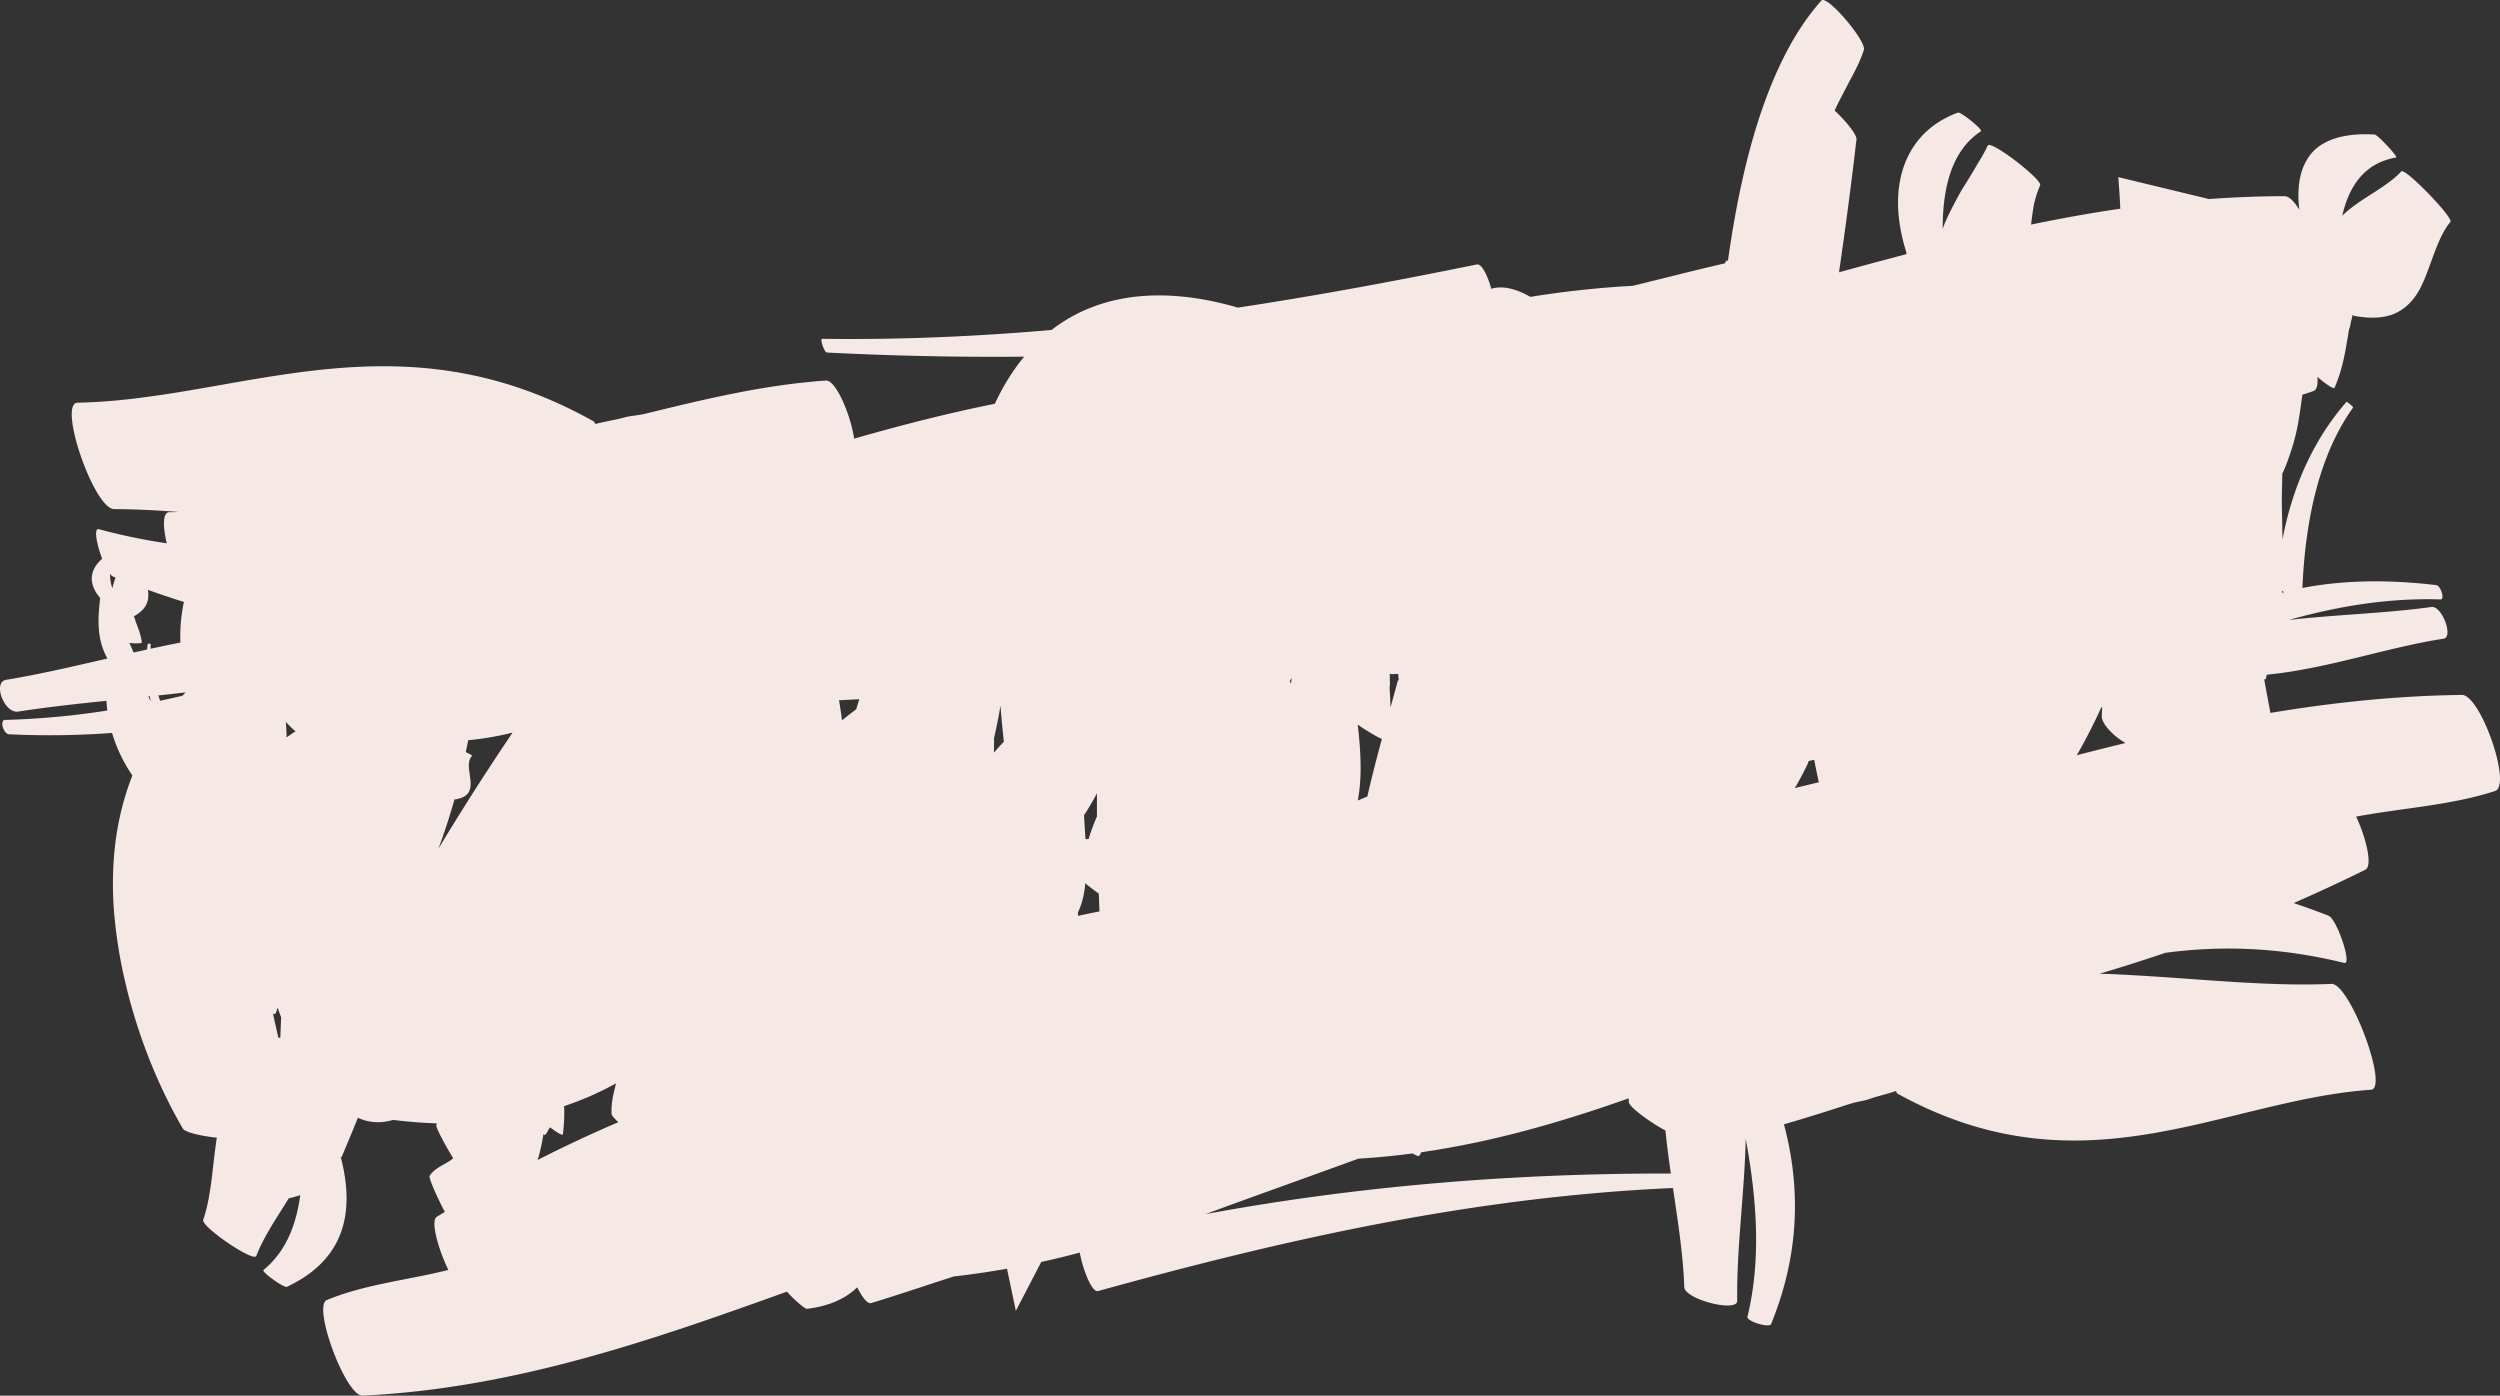 <?xml version="1.0" encoding="UTF-8"?> <svg xmlns="http://www.w3.org/2000/svg" id="Layer_1" data-name="Layer 1" viewBox="0 0 4161.847 2323.398"><rect x="0" y="0" width="4161.847" height="2323.398" fill="#333333" stroke="none"/> <defs> <style> .cls-1 { fill: #f6e8e5; } </style> </defs> <title>Ballet_studio</title> <path class="cls-1" d="M4416.668,648.172c-26.076,28.11-68.319,44.512-98.377,73.819,11.697-50.517,37.495-87.723,89.634-96.972,4.144-.715-30.663-37.945-35.861-38.253-43.809-2.491-78.967,5.605-101.177,27.124-20.126,20.785-29.424,52.78-24.035,98.088-8.46-13.596-17.098-22.524-24.466-22.524-42.526,0-84.467,1.77-126.007,4.754l-150.893-36.496q2.09,26.045,3.36,52.558c-50.03,7.307-99.487,16.321-148.568,26.47,1.406-11.752,2.892-23.393,4.988-34.369a182.402,182.402,0,0,1,10.118-31.008c4.125-9.132-82.531-76.39-87.316-66.056-5.062,10.957-11.29,21.408-17.912,32.02-6.16,11-12.924,21.945-19.879,33.105-7.202,10.988-13.448,23.036-19.836,35.164-6.283,12.209-12.579,24.645-17.24,38.192-.302-68.793,15.168-130.89,63.62-162.368,3.743-2.503-33.499-32.914-38.389-31.021-84.516,30.743-122.844,117.856-85.004,235.014-.117.148-1.338-.592-1.393-.401-.111.407-.216.82-.321,1.221q-55.734,14.613-111.19,29.936c10.519-71.432,20.23-144.733,29.097-221.277.956-8.01-19.904-33.062-36.354-47.922,7.769-17.166,16.71-33.093,25.095-49.593,8.817-16.031,17.363-32.297,23.566-51.331,4.754-14.508-61.653-92.896-70.736-82.18-45.566,50.961-78.085,118.608-102.774,192.938-24.51,74.645-41.016,156.362-52.799,240.397-.321.191-1.942-1.369-2.158-1.048a35.457,35.457,0,0,0-2.935,5.167l-.123-.006c-51.202,11.765-101.91,24.861-152.878,37.292A1664.135,1664.135,0,0,0,2966.7,857.056c-24.725-14.04-46.688-19.016-65.001-13.429-6.098-21.809-15.705-42.2-24.238-40.473-131.76,26.859-263.988,51.59-397.709,71.802-91.632-26.68-175.137-27.562-245.219.24a265.307,265.307,0,0,0-64.964,36.989c-125.101,10.846-252.045,16.463-381.702,14.712-4.365-.086,3.484,22.641,7.862,22.857q165.713,8.407,328.317,6.856-27.811,33.555-48.896,78.468c-79.146,15.828-156.966,35.923-234.176,58.009-5.26-37.699-29.948-97.829-47.015-96.669-104.389,7.146-203.118,31.428-301.94,55.487-11.956,2.775-24.787,3.108-36.459,6.727-15.002,3.761-30.416,6.221-45.4,10.032-.721-.592-1.56-3.57-2.257-3.977-326.911-183.794-590.24-36.65-859.654-31.428-33.438.623,27.309,177.055,60.864,177.166,34.955.092,71.118,1.955,108.064,4.785-5.309.123-10.618.278-15.933.278-11.524.018-11.222,22.728-4.655,51.855a984.982,984.982,0,0,1-113.003-23.523c-8.873-2.398-3.453,25.761,5.549,49.204-20.434,17.912-24.392,40.966-2.861,65.871,0,0-.567-.031-.574.031-3.323,31.144-6.696,66.013,12.165,100.203-57.208,13.244-113.515,26.384-168.57,35.467-22.999,3.761-3.145,56.375,19.842,52.854,47.145-7.282,96.694-12.726,147.119-17.937q.472,8.056,1.523,16.136a1312.801,1312.801,0,0,1-170.266,15.686c-9.403.228-2.929,23.474,6.708,23.912a1405.195,1405.195,0,0,0,171.388-2.244,251.41,251.41,0,0,0,33.857,70.773c-17.548,44.53-28.314,93.278-31.403,146.003a590.452,590.452,0,0,0,1.757,91.028,800.901,800.901,0,0,0,16.95,103.773c17.092,74.528,47.465,162.349,96.657,246.952,3.928,6.795,32.908,12.881,56.609,15.261-7.35,46.929-8.971,97.564-22.666,136.674-3.965,11.271,84.005,71.192,88.315,60.217,13.189-33.672,34.523-63.978,54.124-95.942a165.942,165.942,0,0,0,19.121-5.321c-6.856,50.641-24.195,94.154-61.295,124.768-3.607,2.972,34.282,30.096,38.999,27.889,79.615-37.347,119.101-103.884,89.616-216.326.142-.111,1.332.771,1.406.604,9.033-21.599,18.319-43.383,27.198-65.649a81.941,81.941,0,0,0,25.021,6.912,80.983,80.983,0,0,0,21.18-.592,99.565,99.565,0,0,0,12.35-2.781q36.848,4.532,72.629,5.716c-.197,1.128-.395,2.226-.592,3.36-.721,4.113,15.39,34.153,28.067,54.692-12.276,10.821-28.807,13.916-39.148,29.14-2.121,3.206,11.364,33.574,25.219,60.278-4.47,2.744-8.984,5.377-13.436,8.151-10.901,6.813,3.108,55.265,19.367,88.407-67.338,16.956-138.61,23.677-202.31,50.074-24.485,10.137,31.6,160.548,59.421,159.192,252.088-12.128,479.901-91.632,706.505-173.139,8.891,10.39,29.492,29.035,33.302,28.567,34.905-3.995,63.373-16.007,83.653-35.75,8.392,16.278,16.907,28.203,23.215,26.261,46.208-14.139,91.879-29.603,137.821-44.407,29.781-3.305,59.193-7.726,88.364-12.85l14.7,70.168,42.304-81.397c21.513-4.735,42.915-9.804,64.089-15.6,5.062,27.586,19.971,66.937,30.602,64.021,309.03-85.472,621.902-156.571,956.947-171.53,8.416,56.862,17.148,113.009,18.831,164.902.666,20.471,88.469,43.075,88.173,22.771-1.319-87.384,12.011-177.209,14.126-269.402,19.077,103.119,25.533,202.748,2.886,296.119-1.807,7.43,36.459,19.182,39.37,12.061,41.225-101.004,53.687-211.3,21.39-332.498,37.692-10.803,74.965-22.752,112.226-34.739,10.79-3.33,22.518-4.224,32.988-8.398,13.516-4.464,27.488-7.627,40.991-12.134.691.573,1.628,3.539,2.281,3.921,309.684,171.216,542.337,10.994,788.647-6.16,30.564-2.103-35.066-177.622-65.784-176.259-119.237,5.389-255.115-12.813-385.876-16.95q55.207-16.334,109.587-34.782c92.156-12.313,190.12-9.576,297.747,16.882,13.423,3.305-12.252-73.239-26.477-78.77q-29.153-11.293-57.756-20.915,60.284-26.332,119.372-55.58c12.776-6.351.506-54.877-15.402-88.333,77.062-14.422,157.762-18.701,231.377-42.668,28.296-9.212-24.146-160.32-55.536-159.938-109.094,1.387-214.877,12.702-318.649,29.979-.845-4.877-1.702-9.761-2.682-14.7l-7.677-41.454c.216-.142,1.955.752,2.053.53a29.689,29.689,0,0,0,2.263-8.022c102.028-9.976,199.542-45.424,294.281-59.896,17.277-2.639-2.719-55.222-20.008-52.817-74.398,10.371-157.466,12.646-237.53,21.581,79.935-22.228,162.54-36.872,252.828-34.221,7.177.21.105-22.913-7.325-23.788-77.74-9.175-152.804-8.848-222.837,4.754,4.908-115.186,28.616-222.837,84.399-300.343.678-.943-10.297-10.34-11.043-9.459-52.392,60.032-89.32,137.408-106.467,228.91q-.555-27.59-1.11-55.074c-.265-18.362.53-36.114.678-54.353,6.283-12.541,10.877-26.242,15.378-40.079a338.551,338.551,0,0,0,10.951-43.55q3.996-23.391,7.109-47.718c6.234-1.985,12.48-3.946,18.603-6.234,5.623-2.096,7.424-10.92,6.505-23.418,13.812,11.703,27.13,21.075,28.48,18.128a263.464,263.464,0,0,0,14.564-45.067c3.712-16.068,6.419-33.08,9.169-50.117.728-4.051,2.614-7.054,2.941-11.475.925-5.13,2.473-9.674,3.379-14.823.364.148,1.751,1.492,2.035,1.554,32.846,6.086,56.184,2.954,73.449-6.289,17.067-9.372,29.387-23.918,38.253-41.75,17.567-35.688,26.446-81.088,49.149-108.249C4504.064,725.616,4422.76,641.606,4416.668,648.172Zm-3733.959,872.405q22.688-2.414,45.35-5.068c-1.776,1.862-3.539,3.724-5.29,5.611q-18.489,4.319-37.137,8.256C684.614,1526.441,683.653,1523.513,682.709,1520.578Zm2064.995-24.294c-.136.16-1.208-1.807-1.289-1.535-4.181,15.6-8.367,30.83-12.523,45.936-.247-10.636-.832-21.488-1.437-32.365-.142-3.669.956-6.585.407-10.501-.29-4.698.068-8.99-.24-13.701.345.068,1.825,1.03,2.09,1.036,4.187-.012,8.12-.21,11.913-.493C2746.977,1488.521,2747.316,1492.332,2747.705,1496.284Zm-52.386,192.581c-5.303,2.201-10.63,4.359-15.92,6.604,7.375-37.581,5.179-80.953-.043-126.377,12.005,8.657,29.381,19.108,40.153,24.053C2710.9,1624.862,2702.724,1656.432,2695.319,1688.864Zm-126.981-187.784c-.721-1.449-1.4-2.935-2.146-4.384,1.091-1.794,2.238-3.551,3.348-5.34C2569.102,1494.576,2568.652,1497.788,2568.338,1501.081Zm-494.452,90.824c4.039-17.881,7.658-35.892,10.735-54.199,1.215,15.735,2.596,31.495,4.316,47.379.438,4.248.857,8.46,1.276,12.671q-8.712,8.703-16.469,18.134Q2073.947,1603.987,2073.885,1591.905Zm-253.038-29.905q-2.164-16.528-5.019-33.462,16.879-.731,33.684-1.702-2.534,8.416-5.075,16.79Q1832.554,1552.551,1820.848,1562Zm405.293,197.828q-1.267-19.867-2.454-39.598c7.775-12.048,14.878-24.263,21.55-36.638-.025,12.745-.092,25.465-.006,38.278a351.006,351.006,0,0,0-13.861,37.723C2229.624,1759.662,2227.886,1759.76,2226.141,1759.828Zm-1313.929-178.35c-.173-.006-1.998-.795-2.066-.752-4.594,3.206-9.304,6.4-13.929,9.662q-.305-12.652-1.301-25.724A198.43,198.43,0,0,0,912.211,1581.479Zm263.359,112.35c50.647-6.844,10.809-53.52,29.387-72.61.561-.573-3.484-2.929-10.457-6.345,1.332-6.591,2.781-13.121,4.002-19.743a499.945,499.945,0,0,0,73.911-12.677q-63.716,94.154-123.473,193.197Q1163.979,1735.334,1175.571,1693.828Zm1038.065,193.715c-.018-1.868-.049-3.743-.049-5.611,6.653-14.274,10.753-30.453,12.159-48.692,6.98,5.839,15.803,12.591,22.567,17.221.389,9.884.654,19.694,1.116,29.615Q2231.496,1883.702,2213.636,1887.543Zm-1248.681-476.565c-.006-.099-.012-.191-.012-.29,1.246.16,2.479.315,3.724.475C967.427,1411.077,966.194,1411.052,964.955,1410.978Zm2462.76,224.946c.832-1.985,1.579-4.082,2.374-6.098,3.064-.74,6.141-1.455,9.206-2.189q3.33,18.248,7.67,37.452-19.95,4.856-39.906,9.668Q3417.889,1656.361,3427.714,1635.924Zm488.946-94.407c.697-.635,1.363-1.319,2.053-1.955-.216,5.167-.493,10.235-.691,15.415-.475,13.744,22.025,35.374,39.536,44.771q-40.686,9.868-81.15,20.384C3890.776,1595.044,3904.285,1568.919,3916.66,1541.517ZM873.551,2050.207c.333-.086,2.947,1.264,3.108,1.073,2.787-3.083,3.299-7.338,4.476-11.247,1.899,5.519,3.885,11.018,6.03,16.488-.573,11.296-1.005,22.691-1.431,34.092-1.085-.142-2.164-.259-3.256-.401C879.439,2077.004,876.424,2063.661,873.551,2050.207Zm-265.943-727.352c1.282.512,2.54.999,3.811,1.504a125.205,125.205,0,0,0-5.247,17.875,68.486,68.486,0,0,1-3.866-23.942C604.131,1320.505,605.925,1322.176,607.608,1322.855Zm26.76,110.216c8.059,1.153,20.964,1.208,20.792-.641-1.141-11.376-5.593-22.9-10.174-34.554-.536-1.406-.518-2.768-1.196-4.181-.691-1.776-1.091-3.521-1.794-5.296.425-.006.419-.006.869-.018,20.896-11.993,24.429-25.903,22.814-40.751-.086-.925-.247-1.856-.382-2.793,20.144,7.251,40.146,14.003,59.939,20.119a267.326,267.326,0,0,0-5.784,67.566c-16.623,3.256-33.173,6.745-49.673,10.34.068-2.651.018-5.321.216-7.966.037-.45-4.84-.641-4.902-.185-.481,3.126-.839,6.289-1.178,9.446-7.479,1.646-14.983,3.28-22.444,4.97C639.283,1443.799,636.878,1438.454,634.368,1433.071Zm33.931,89.005c.592,2.805,1.184,5.605,1.874,8.41-1.431-2.713-2.799-5.438-4.199-8.17C666.746,1522.242,667.523,1522.162,668.299,1522.076Zm655.402,728.899c.284,0,1.874,1.622,2.059,1.492,4.341-2.873,5.494-8.996,9.212-12.831,11.006,8.441,20.785,14.65,21.266,11.13a314.899,314.899,0,0,0,2.214-39.03l-.321-7.424a515.472,515.472,0,0,0,86.453-37.945c-3.854,15.871-8.201,31.385-7.436,50.721.099,2.473,4.544,7.646,11.197,13.929q-68.035,29.19-134.195,62.862A309.019,309.019,0,0,0,1323.701,2250.975Zm1102.216,133.067c84.973-31.304,170.001-61.474,254.554-92.304,30.435-1.788,60.457-4.785,90.171-8.713,6.061,3.552,10.414,5.284,11.339,3.792,1.147-1.881,2.164-3.872,3.262-5.802,119.422-17.166,233.405-50.215,345.194-89.72.086,2.189.105,4.341.29,6.591.678,8.287,37.298,34.646,60.815,46.892,2.429,23.764,5.611,47.743,9.058,71.685C2934.243,2316.001,2675.477,2337.89,2425.917,2384.042Zm1791.925-1034.471c.062-1.091.105-2.183.166-3.274,1.036.777,2.17,1.579,3.274,2.374C4220.129,1348.961,4218.988,1349.27,4217.842,1349.572Z" transform="translate(-419.076 -362.864)"></path> </svg> 